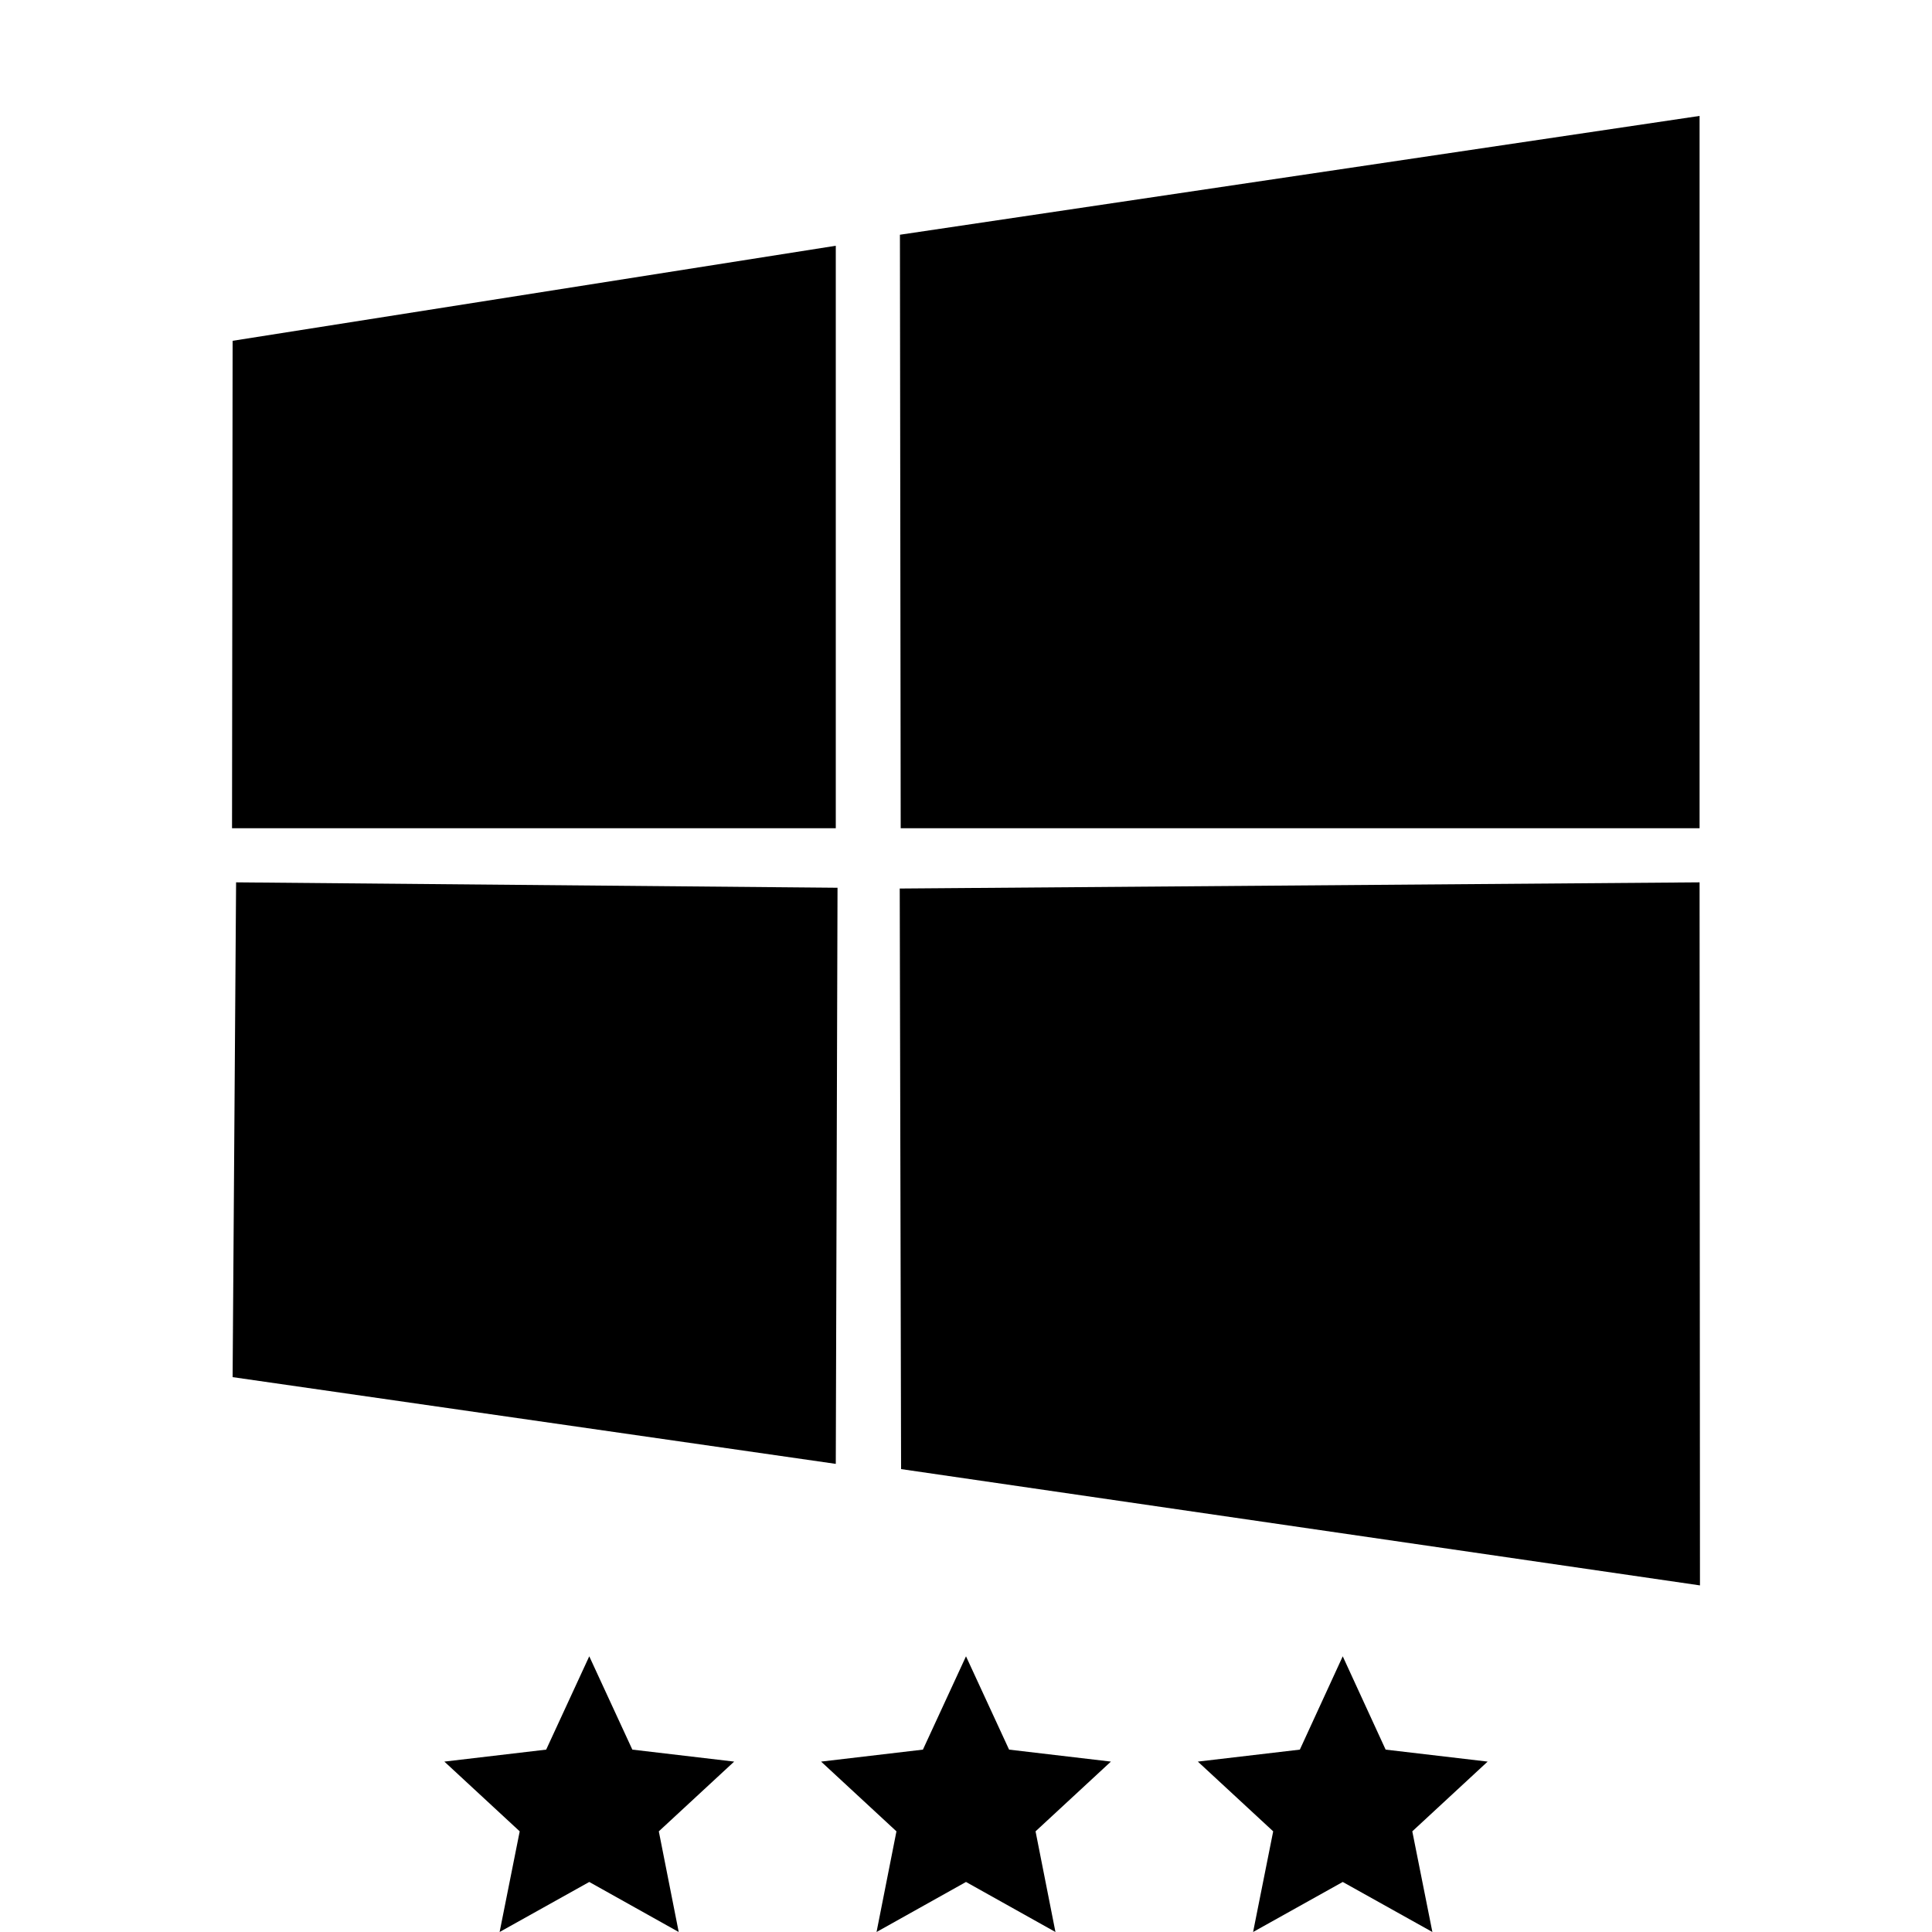 <svg id="Layer_1" data-name="Layer 1" xmlns="http://www.w3.org/2000/svg" viewBox="0 0 100 100"><title>Windows_3-Master</title><polygon points="87.97 42.87 46.62 42.87 46.58 12.15 87.97 6 87.97 42.87"/><polygon points="87.99 82.06 46.64 76.04 46.57 45.99 87.97 45.67 87.99 82.06"/><polygon points="43.26 75.77 12.04 71.28 12.22 45.67 43.35 45.95 43.26 75.77"/><polygon points="43.26 42.87 12.01 42.87 12.04 17.64 43.26 12.72 43.26 42.87"/><polygon points="69.5 97.41 64.86 100 65.9 94.79 62 91.18 67.28 90.56 69.5 85.73 71.72 90.56 77 91.18 73.1 94.79 74.14 100 69.5 97.41"/><polygon points="30.5 97.41 25.86 100 26.9 94.79 23 91.18 28.27 90.56 30.5 85.73 32.73 90.56 38 91.18 34.1 94.79 35.13 100 30.5 97.41"/><polygon points="50 97.41 45.37 100 46.4 94.79 42.5 91.18 47.77 90.56 50 85.73 52.23 90.56 57.5 91.18 53.6 94.79 54.63 100 50 97.41"/></svg>
